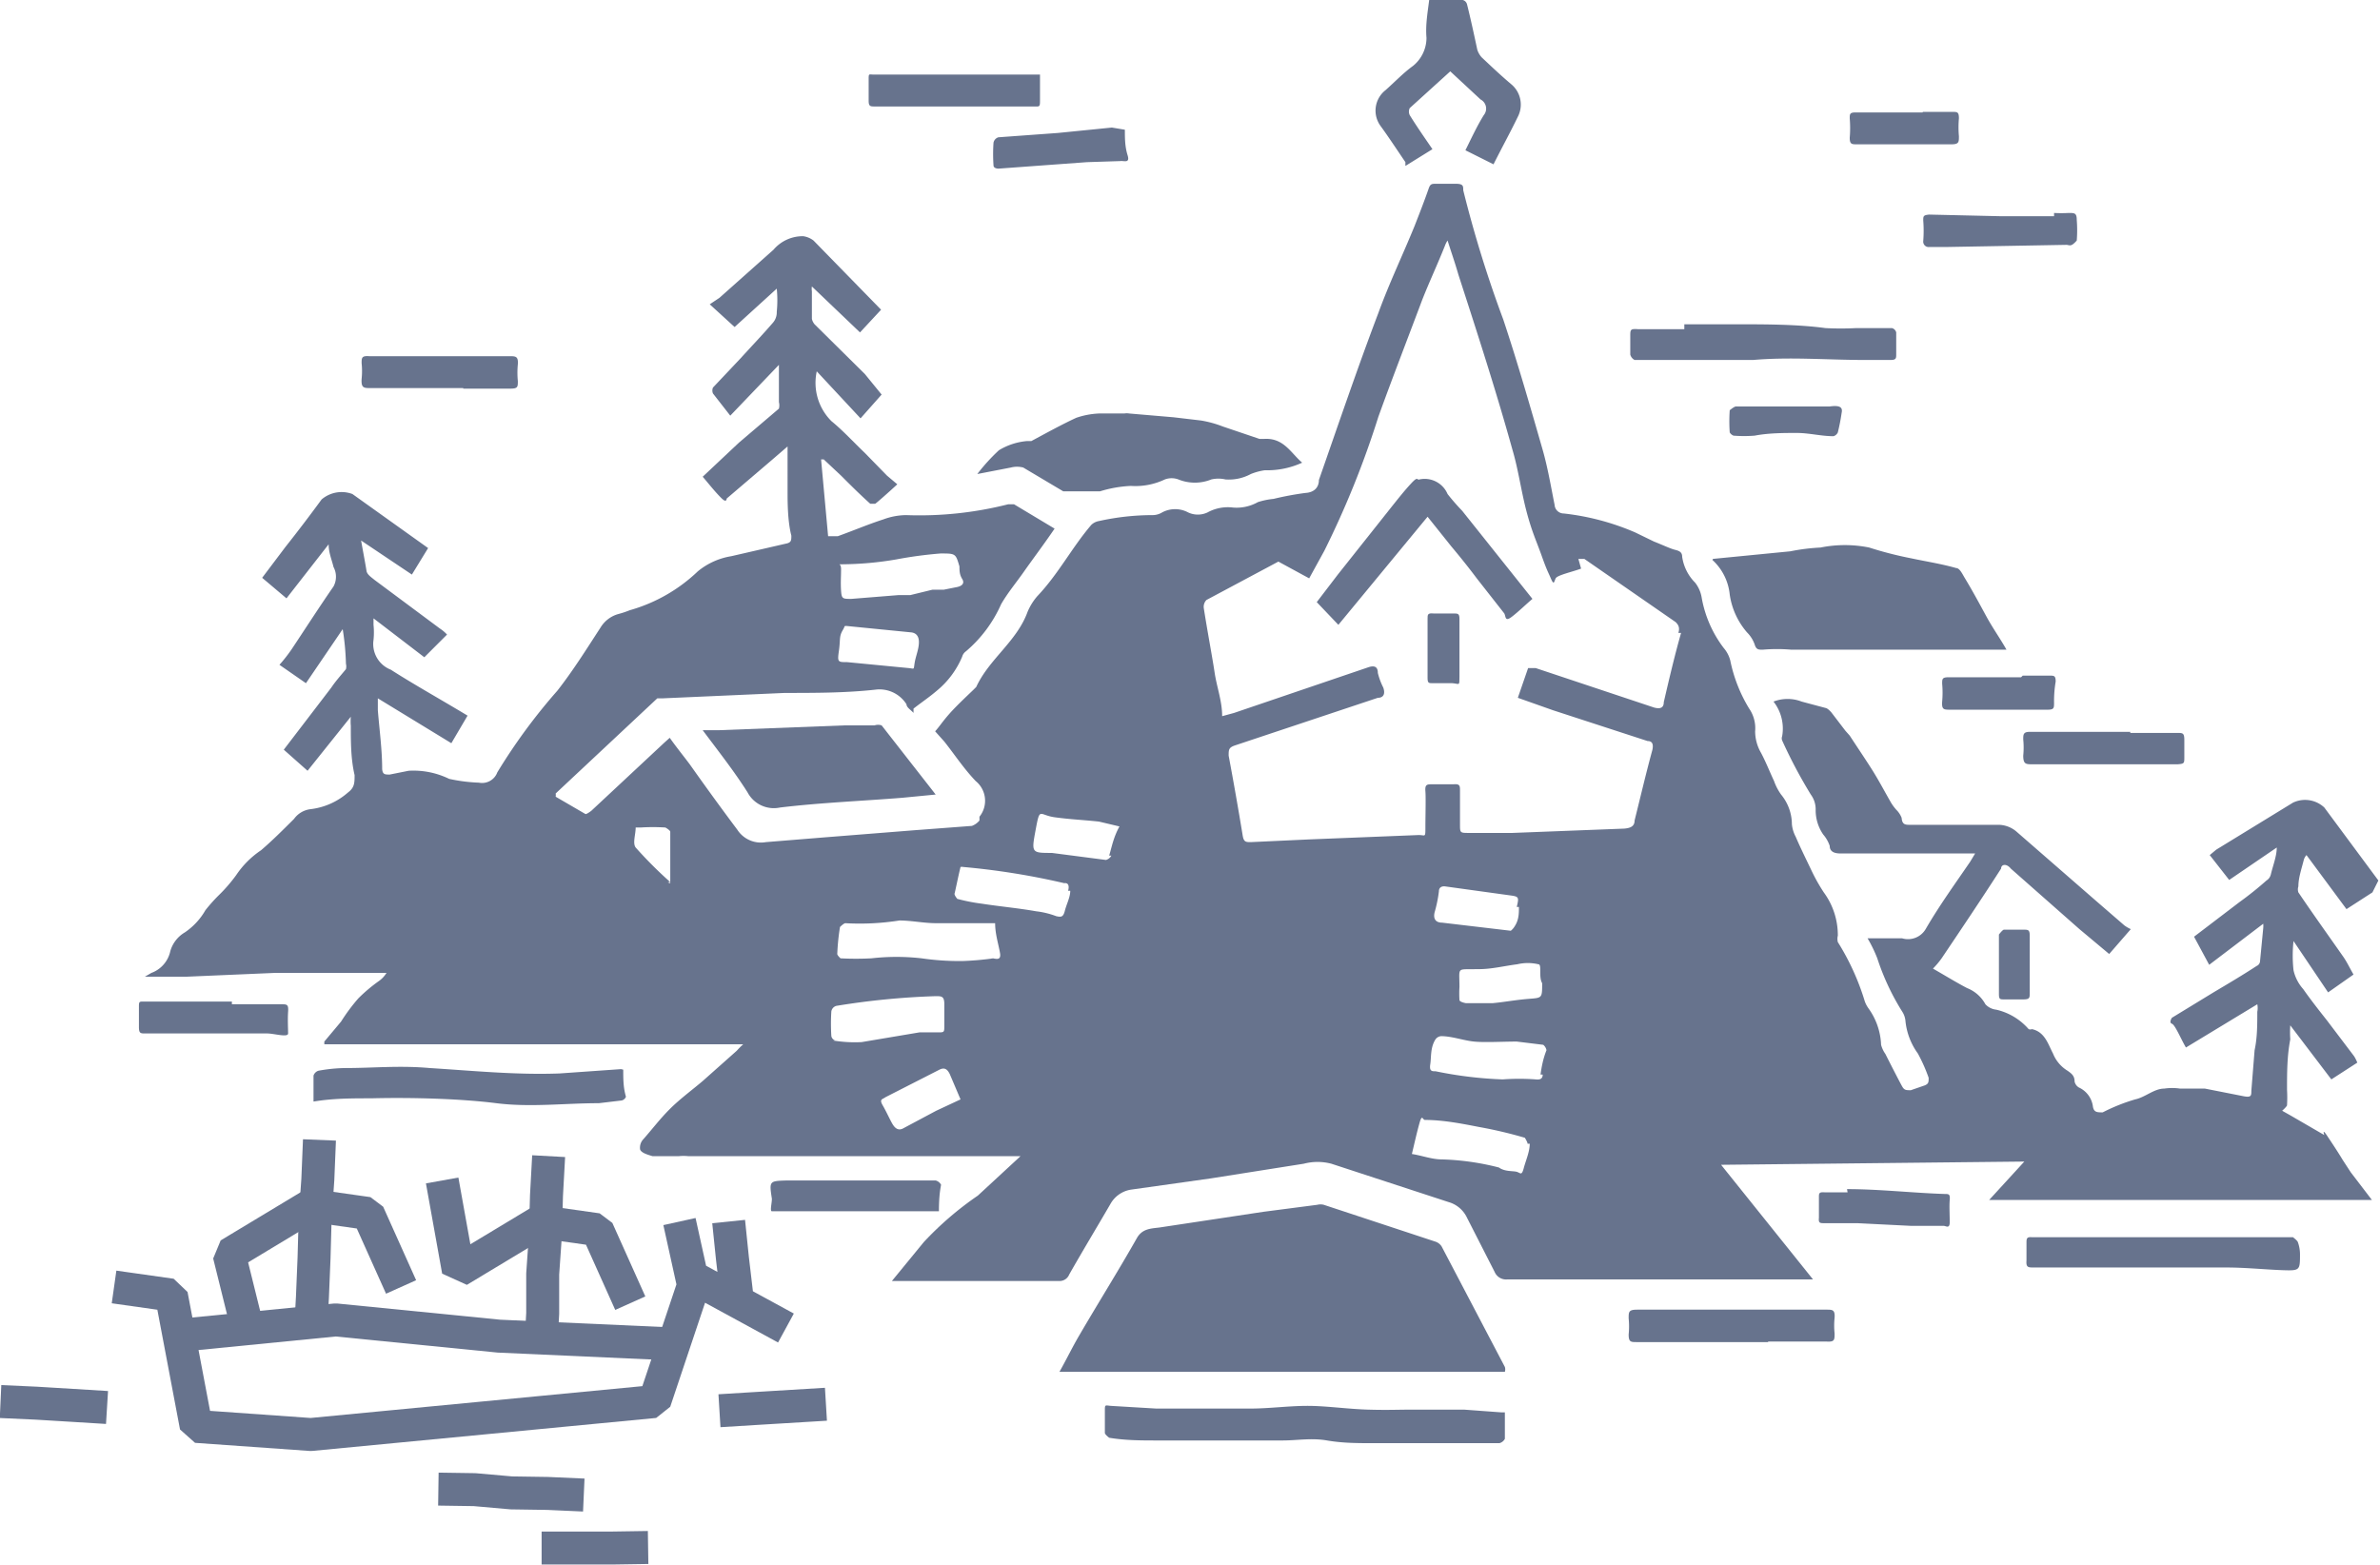 <svg xmlns="http://www.w3.org/2000/svg" viewBox="0 0 44.03 28.95"><defs><style>.cls-1{fill:#67738d}.cls-2{fill:none;stroke:#67738d;stroke-linejoin:bevel;stroke-width:.61px}</style></defs><title>Asset 4</title><g id="Layer_2" data-name="Layer 2"><g id="Layer_1-2" data-name="Layer 1"><path class="cls-1" d="M43.34 21.46c-.09-.15-.19-.3-.29-.45S43 21 43 21l-.62-.36-.16-.09s.08-.07.09-.1a2.58 2.58 0 0 0 0-.29c0-.31 0-.62.06-.93a2 2 0 0 1 0-.26l.76 1 .48-.31a.67.67 0 0 0-.06-.12l-.5-.66c-.15-.19-.3-.38-.44-.58a.78.78 0 0 1-.18-.35 2.5 2.5 0 0 1 0-.54l.64.95.47-.33c-.07-.12-.12-.23-.19-.33-.28-.4-.56-.79-.83-1.19a.17.17 0 0 1 0-.11c0-.16.06-.33.1-.49a.21.21 0 0 1 .05-.09l.74 1 .48-.31.11-.22-1-1.35a.52.52 0 0 0-.58-.09l-1.42.87-.12.1.36.46.88-.6c0 .16-.07.33-.11.5a.18.18 0 0 1-.08.11 6.25 6.25 0 0 1-.5.4l-.84.64.28.52 1-.76a.45.45 0 0 1 0 .08l-.06.62a.1.1 0 0 1-.06.08c-.26.17-.53.33-.8.49l-.77.47s-.06.09 0 .11.17.29.26.44l1.32-.8a.35.35 0 0 1 0 .14c0 .24 0 .48-.05.71l-.06.75c0 .09 0 .13-.15.1l-.71-.14h-.46a1 1 0 0 0-.29 0c-.19 0-.35.16-.54.2a3.41 3.41 0 0 0-.6.24c-.1 0-.16 0-.18-.1a.45.45 0 0 0-.26-.36.17.17 0 0 1-.08-.11c0-.11-.06-.15-.13-.2a.66.66 0 0 1-.27-.32c-.09-.17-.15-.4-.39-.45a.08.08 0 0 1-.06 0 1.13 1.13 0 0 0-.6-.36.32.32 0 0 1-.2-.1.66.66 0 0 0-.34-.3c-.21-.11-.42-.24-.63-.36a1.6 1.6 0 0 0 .16-.19c.37-.55.74-1.1 1.1-1.66 0-.08.1-.1.18 0l1.27 1.12.55.46.4-.46a.63.63 0 0 1-.12-.07l-.52-.45-1.47-1.28a.52.52 0 0 0-.36-.13h-1.61c-.09 0-.15 0-.16-.13a.44.44 0 0 0-.1-.15.94.94 0 0 1-.09-.12c-.11-.19-.21-.38-.32-.56s-.3-.46-.45-.69l-.08-.09-.26-.34s-.06-.07-.1-.08l-.45-.12a.72.72 0 0 0-.52 0 .81.81 0 0 1 .16.64.11.11 0 0 0 0 .08 9.13 9.13 0 0 0 .53 1 .46.46 0 0 1 .09.27.79.79 0 0 0 .14.47.63.63 0 0 1 .12.21c0 .11.09.14.2.14h2.49l-.09.15c-.28.41-.57.81-.82 1.24a.38.38 0 0 1-.44.18h-.64a2.53 2.53 0 0 1 .18.37 4.43 4.43 0 0 0 .47 1 .38.38 0 0 1 .05.15 1.23 1.23 0 0 0 .23.61 3.07 3.07 0 0 1 .2.45c0 .08 0 .11-.07.14l-.26.09c-.09 0-.12 0-.16-.07s-.21-.4-.31-.6a.53.53 0 0 1-.08-.17 1.23 1.23 0 0 0-.23-.67.54.54 0 0 1-.07-.13 4.54 4.54 0 0 0-.5-1.1.24.24 0 0 1 0-.12 1.34 1.34 0 0 0-.26-.8 3.3 3.3 0 0 1-.23-.41c-.1-.21-.2-.41-.29-.62a.62.62 0 0 1-.07-.23.87.87 0 0 0-.2-.55 1 1 0 0 1-.13-.25c-.08-.17-.15-.35-.24-.52a.8.8 0 0 1-.11-.4.64.64 0 0 0-.11-.42 2.76 2.76 0 0 1-.35-.89.57.57 0 0 0-.12-.23 2.15 2.15 0 0 1-.41-.94.61.61 0 0 0-.12-.27.85.85 0 0 1-.24-.48c0-.09-.06-.11-.14-.13s-.25-.1-.38-.15l-.35-.17a4.6 4.6 0 0 0-1.32-.35.17.17 0 0 1-.17-.16c-.07-.35-.13-.71-.23-1.05-.23-.8-.46-1.6-.72-2.38a22 22 0 0 1-.74-2.39c0-.08 0-.12-.14-.12h-.36c-.08 0-.11 0-.14.09-.08.23-.17.46-.26.69-.22.54-.47 1.06-.67 1.61-.38 1-.74 2.06-1.1 3.09 0 .13-.08.23-.25.24a5.59 5.59 0 0 0-.59.11 1.36 1.36 0 0 0-.29.06.8.8 0 0 1-.46.1.78.78 0 0 0-.47.09.42.42 0 0 1-.36 0 .51.51 0 0 0-.48 0 .34.34 0 0 1-.17.05 4.6 4.6 0 0 0-1 .11.27.27 0 0 0-.14.07c-.36.42-.61.91-1 1.32a1.08 1.08 0 0 0-.18.29c-.2.55-.71.87-.95 1.39l-.05.05c-.05.05-.31.29-.45.45s-.17.22-.26.32l.17.19c.19.24.36.5.58.73a.47.47 0 0 1 .07.66v.07a.33.33 0 0 1-.14.1l-1.06.08-1.64.13-1.11.09a.52.52 0 0 1-.53-.23c-.3-.4-.59-.8-.88-1.21-.12-.16-.25-.32-.37-.49l-.1.09L10.94 15s-.09.07-.11.06l-.55-.32a.21.21 0 0 0 0-.06l1.88-1.76h.1l2.26-.1c.56 0 1.12 0 1.67-.06a.59.59 0 0 1 .58.27c0 .06.09.11.13.16v-.08c.14-.11.29-.21.43-.33a1.63 1.63 0 0 0 .47-.63.18.18 0 0 1 .07-.1 2.43 2.43 0 0 0 .65-.87c.12-.21.28-.4.42-.6s.38-.52.57-.8l-.75-.45h-.11a6.68 6.68 0 0 1-1.89.2 1.25 1.25 0 0 0-.42.08c-.28.09-.56.21-.84.31h-.18l-.13-1.42h.05l.32.3c.17.17.35.35.54.52h.09c.01 0 .26-.22.41-.36l-.19-.16-.41-.42c-.21-.2-.4-.41-.62-.59a1 1 0 0 1-.27-.92l.81.87.39-.44-.31-.38-.93-.92a.24.24 0 0 1-.05-.1v-.51a.29.29 0 0 1 0-.09l.89.85.39-.42-1.25-1.28a.41.41 0 0 0-.19-.08.71.71 0 0 0-.55.25l-1 .89-.18.12.46.42.78-.71a2.16 2.16 0 0 1 0 .43.29.29 0 0 1-.07.2c-.19.22-.4.44-.6.66l-.51.54a.14.14 0 0 0 0 .11l.32.41.9-.94V7.44a.24.24 0 0 1 0 .12l-.74.63-.67.63c.12.14.22.27.34.39s.09 0 .12 0l.82-.7.29-.25V9.1c0 .18 0 .54.07.81 0 .09 0 .13-.11.15l-1 .23a1.3 1.3 0 0 0-.62.28 3 3 0 0 1-1.26.72 1.72 1.72 0 0 1-.21.07.56.56 0 0 0-.33.25c-.26.4-.51.8-.8 1.17a10.64 10.64 0 0 0-1.11 1.51.3.3 0 0 1-.34.19 3.06 3.06 0 0 1-.55-.07 1.51 1.51 0 0 0-.75-.15l-.35.07c-.09 0-.13 0-.14-.1 0-.36-.05-.72-.08-1.09v-.22l1.36.83.3-.51c-.48-.29-1-.58-1.42-.85a.51.51 0 0 1-.32-.55 1.37 1.37 0 0 0 0-.28v-.12l.94.72.42-.42a.69.69 0 0 0-.13-.11l-1.21-.9c-.06-.05-.14-.1-.15-.17s-.06-.34-.1-.56l.94.63.3-.49-1.4-1a.57.57 0 0 0-.57.1c-.22.3-.44.59-.67.88l-.43.57.45.38.78-1c0 .16.06.29.09.42a.38.38 0 0 1 0 .36c-.27.39-.52.78-.78 1.17a3 3 0 0 1-.22.28l.49.34.68-1a4.76 4.76 0 0 1 .06.64.21.21 0 0 1 0 .1c-.09.11-.19.22-.27.34l-.88 1.15.44.39.8-1a1 1 0 0 0 0 .17c0 .3 0 .61.07.91 0 .14 0 .23-.12.32a1.28 1.28 0 0 1-.69.31.44.44 0 0 0-.31.18c-.2.2-.4.4-.61.58a1.68 1.68 0 0 0-.46.46 2.9 2.9 0 0 1-.33.38 3.08 3.08 0 0 0-.24.27 1.24 1.24 0 0 1-.38.41.59.59 0 0 0-.27.35.55.55 0 0 1-.35.4l-.12.07h.77L5.08 18H7.15a.51.51 0 0 1-.14.15 2.92 2.92 0 0 0-.38.32 3.43 3.43 0 0 0-.32.43l-.31.37v.05H13.75a1.33 1.33 0 0 0-.12.12L13 20c-.2.17-.42.33-.61.52s-.33.38-.5.57a.23.23 0 0 0-.05.16c0 .08.17.12.23.14h.49a.85.85 0 0 1 .17 0h6.15l-.79.73a6 6 0 0 0-1 .86l-.59.72h3.1a.19.19 0 0 0 .18-.12c.25-.44.51-.87.76-1.3a.53.53 0 0 1 .38-.27l1.49-.21 1.71-.27a1 1 0 0 1 .51 0l2.17.71a.54.54 0 0 1 .34.29l.51 1a.23.23 0 0 0 .24.14h5.65l-1.7-2.12 5.61-.06-.65.71h7.08l-.39-.51zM17 11.88c0 .13-.06.26-.08.39s0 .1-.11.09l-1.14-.11c-.17 0-.18 0-.15-.21s0-.26.07-.38 0-.06.06-.08l1.21.12c.08.01.14.06.14.18zm-1.42-1.44a6.14 6.14 0 0 0 1-.09 7.68 7.68 0 0 1 .82-.11c.28 0 .28 0 .35.24 0 .07 0 .15.05.23s0 .13-.09.15l-.25.05h-.21l-.41.1h-.22l-.87.07c-.16 0-.18 0-.19-.15s0-.26 0-.4-.1-.08-.02-.09zm-3.18 5.88a7.73 7.73 0 0 1-.64-.64c-.06-.08 0-.24 0-.37h.09a3.53 3.53 0 0 1 .46 0s.09.05.09.08v.95s-.05-.01-.04-.02zm3.05 2.93a.11.11 0 0 1-.07-.08 3.54 3.54 0 0 1 0-.46.13.13 0 0 1 .09-.1 14 14 0 0 1 1.84-.18c.11 0 .16 0 .16.15v.39c0 .13 0 .13-.12.13h-.34l-1.07.18a2.46 2.46 0 0 1-.53-.03zm1.87 1.3l-.6.32c-.1.06-.16 0-.2-.06s-.12-.24-.19-.36 0-.11.05-.15l1-.51c.1-.05.15 0 .19.08l.2.47zm1.06-2.82a5.48 5.48 0 0 1-.57.05 4.85 4.85 0 0 1-.76-.05 4.12 4.12 0 0 0-.93 0 5.43 5.43 0 0 1-.57 0s-.07-.06-.06-.09a4.07 4.07 0 0 1 .05-.49s.07-.07.1-.07a4.7 4.7 0 0 0 1-.05c.22 0 .45.05.68.05h1.09c0 .2.06.38.09.55s-.11.09-.16.1zm1.42-1.25c0 .12-.07.25-.1.37s-.07.12-.16.1a1.54 1.54 0 0 0-.37-.09c-.34-.06-.68-.09-1-.14a3.4 3.4 0 0 1-.46-.09s-.06-.07-.05-.1.07-.33.11-.49a.11.11 0 0 1 .05 0 13.52 13.52 0 0 1 1.87.3c.06-.01.1.03.07.14zm.76-.65a.16.16 0 0 1-.1.08l-1-.13c-.38 0-.38 0-.3-.43s.06-.27.35-.23.54.05.82.08l.38.09c-.11.2-.14.37-.19.54zm7.74 5.33c0 .15-.07.3-.11.45s-.06.09-.13.07-.22 0-.33-.08a4.75 4.75 0 0 0-1.06-.15c-.18 0-.36-.07-.55-.1.05-.21.09-.39.14-.57s.06-.06.1-.06c.34 0 .69.07 1 .13a8.08 8.08 0 0 1 .85.2s.05.08.05.11zm.24-1.28c0 .08-.05.1-.13.09a4.17 4.17 0 0 0-.61 0 7.37 7.37 0 0 1-1.24-.15c-.07 0-.12 0-.1-.13s0-.3.09-.45a.14.14 0 0 1 .11-.07c.2 0 .41.08.61.1s.53 0 .79 0l.49.06a.17.17 0 0 1 .06.1c-.06.15-.09.3-.11.45zm-1.18-1.95c.24 0 .47-.06.71-.09a.85.85 0 0 1 .39 0c.07 0 0 .23.07.35 0 .28 0 .27-.25.29s-.45.06-.67.08h-.49s-.12-.02-.12-.06a1.92 1.92 0 0 1 0-.24c0-.38-.06-.32.32-.33zm.74-1.15c0 .12 0 .24-.08.36a.3.3 0 0 1-.07.08l-1.27-.15c-.11 0-.17-.06-.14-.19a2.45 2.45 0 0 0 .08-.39c0-.07.05-.1.12-.09l1.23.17c.13.02.13.04.09.21zm3-5.07c-.12.42-.22.85-.32 1.28 0 .11-.07.13-.18.1l-2.19-.73h-.14l-.19.55.65.23 1.75.57c.09 0 .11.06.09.16-.12.44-.22.87-.33 1.31 0 .11-.08.14-.19.15l-2.07.08h-.8c-.17 0-.17 0-.17-.16v-.62c0-.09 0-.13-.12-.12h-.39c-.1 0-.14 0-.13.13s0 .44 0 .66 0 .14-.15.15l-2 .08-1.08.05c-.09 0-.13 0-.15-.12-.08-.49-.17-1-.26-1.48 0-.11 0-.15.12-.19l2.64-.88c.11 0 .14-.08.1-.19a1.25 1.25 0 0 1-.1-.27c0-.13-.08-.14-.19-.1l-2.47.84-.22.06c0-.28-.1-.54-.14-.81s-.14-.8-.2-1.19a.18.18 0 0 1 .05-.15l1.33-.71.57.31.28-.51a17 17 0 0 0 1-2.48c.26-.72.54-1.44.81-2.16.13-.33.28-.65.42-1a.45.45 0 0 1 .05-.1c.07.22.14.42.2.63.35 1.08.7 2.16 1 3.24.11.37.16.76.26 1.14s.18.54.28.82.11.28.17.42.06.06.09 0 .31-.12.47-.18l-.05-.18h.11L31 11.51c.05.05.08.1.05.2z"/><path class="cls-1" d="M27.84 25.38H19.6c.13-.23.24-.46.37-.68.35-.6.72-1.19 1.06-1.79.1-.18.26-.18.42-.2l1.92-.29 1-.13a.25.25 0 0 1 .12 0l2.06.68a.22.22 0 0 1 .12.09l1.17 2.23a.15.15 0 0 1 0 .09zM31.69 10.34l1.43-.14a3.73 3.73 0 0 1 .56-.07 2.27 2.27 0 0 1 .9 0 6.86 6.86 0 0 0 .78.2c.28.06.55.1.83.18.06 0 .11.1.15.17.14.23.27.47.4.71s.25.4.38.63h-3.98a3.08 3.08 0 0 0-.53 0c-.08 0-.12 0-.15-.1a.59.59 0 0 0-.14-.22A1.37 1.37 0 0 1 32 11a1 1 0 0 0-.32-.64zM24.09 8.56a1.55 1.55 0 0 1-.69.14 1.11 1.11 0 0 0-.26.07.85.85 0 0 1-.47.1.58.58 0 0 0-.26 0 .81.81 0 0 1-.61 0 .36.36 0 0 0-.25 0 1.27 1.27 0 0 1-.63.12 2.28 2.28 0 0 0-.57.1h-.68l-.74-.44a.45.45 0 0 0-.23 0l-.62.12a3.5 3.5 0 0 1 .4-.44 1.2 1.2 0 0 1 .52-.17h.08c.28-.15.55-.3.83-.43a1.49 1.49 0 0 1 .42-.08h.47a.27.27 0 0 1 .09 0l.82.07.51.06a2 2 0 0 1 .4.11l.68.23h.09c.36-.02.49.26.7.44zM13 13.51h.29l2.34-.09h.55a.21.21 0 0 1 .13 0l1 1.28-.62.06c-.75.06-1.51.09-2.26.18a.55.55 0 0 1-.6-.28c-.24-.38-.53-.75-.83-1.15zM27.84 26.13v.49a.16.16 0 0 1-.1.08H25.4c-.28 0-.56 0-.85-.05s-.55 0-.82 0h-2.32c-.3 0-.59 0-.89-.05 0 0-.08-.06-.08-.09v-.4c0-.13 0-.11.11-.1l.84.05h1.74c.35 0 .71-.05 1.06-.05s.75.06 1.13.07.51 0 .77 0h1l.68.05zM26.44 0h.62a.11.11 0 0 1 .08.08c.07.28.13.56.19.84a.39.39 0 0 0 .08.14c.18.17.36.34.55.5a.49.49 0 0 1 .12.6c-.14.29-.3.58-.45.88l-.52-.26c.11-.22.21-.44.34-.65a.19.19 0 0 0-.06-.29l-.56-.52-.75.68a.15.15 0 0 0 0 .13c.13.21.27.41.42.63l-.5.31V3c-.15-.22-.3-.45-.46-.67a.48.48 0 0 1 .09-.66c.17-.15.33-.32.51-.45a.67.67 0 0 0 .25-.52c-.02-.24.02-.46.05-.7zM11.53 19.79c0 .17 0 .33.05.5a.11.11 0 0 1-.08.07l-.42.05c-.63 0-1.27.08-1.9 0s-1.54-.11-2.31-.09c-.36 0-.71 0-1.07.06v-.48a.14.14 0 0 1 .09-.09 2.92 2.92 0 0 1 .5-.05c.52 0 1-.05 1.56 0 .8.05 1.6.13 2.4.1l1.14-.08zM17.37 22.41H14.28c-.04 0 0-.15 0-.23-.05-.33-.05-.33.27-.34h2.76a.16.16 0 0 1 .1.08c-.03.15-.04.31-.04.49zM42.55 23.2c0 .3 0 .31-.31.3s-.7-.05-1.05-.05h-3.56c-.11 0-.15 0-.14-.13V23c0-.08 0-.12.1-.11h4.83s.08.06.09.09a.67.67 0 0 1 .04.22zM31.16 6h1.1c.37 0 1 0 1.51.07a5.43 5.43 0 0 0 .57 0H35a.11.11 0 0 1 .08.08v.4c0 .08 0 .11-.11.11h-.46c-.7 0-1.39-.06-2.08 0h-2.19a.16.16 0 0 1-.08-.1v-.34c0-.12 0-.14.14-.13h.86zM32.71 24.83h-2.43c-.11 0-.15 0-.15-.14a1.5 1.5 0 0 0 0-.3c0-.12 0-.16.16-.16h3.5c.11 0 .16 0 .15.15a1.4 1.4 0 0 0 0 .29c0 .12 0 .16-.15.15h-1.08zM19.24 1.38v.46c0 .15 0 .13-.14.13h-2.91c-.09 0-.12 0-.12-.11v-.38c0-.13 0-.1.1-.1h3.06zM39.41 13.56h.87c.1 0 .13 0 .13.13v.32c0 .11 0 .12-.12.13H37.6c-.12 0-.17 0-.17-.16a1.51 1.51 0 0 0 0-.3c0-.09 0-.14.12-.14h1.86zM8.57 7.18H6.86c-.13 0-.18 0-.17-.17a1.4 1.4 0 0 0 0-.29c0-.1 0-.14.14-.13h2.59c.12 0 .17 0 .16.15a1.6 1.6 0 0 0 0 .31c0 .11 0 .14-.14.14h-.87zM38 3.94a2.43 2.43 0 0 0 .27 0c.11 0 .15 0 .15.13a2.41 2.41 0 0 1 0 .38s-.05.06-.09.08-.07 0-.1 0L36 4.57h-.31a.1.1 0 0 1-.11-.11 2.41 2.41 0 0 0 0-.38c0-.08 0-.1.11-.11L37 4h1zM4.29 18.58h.91c.11 0 .14 0 .13.14s0 .32 0 .4-.26 0-.39 0H2.69c-.09 0-.12 0-.12-.12v-.36c0-.12 0-.11.12-.11h1.6zM20.81 2.4c0 .15 0 .31.05.47s-.07.1-.13.11l-.62.02-1.64.12s-.09 0-.09-.06a3 3 0 0 1 0-.42.13.13 0 0 1 .09-.1l1.1-.08 1-.1zM34.17 22c.6 0 1.2.07 1.81.09.07 0 .1 0 .09.11s0 .28 0 .41-.07.07-.11.07h-.6l-1-.05h-.61c-.08 0-.11 0-.1-.1v-.38c0-.07 0-.1.11-.09h.42zM37.42 12.5h.5c.08 0 .11 0 .11.11A2.16 2.16 0 0 0 38 13c0 .1 0 .13-.12.13h-1.8c-.12 0-.16 0-.15-.15a1.82 1.82 0 0 0 0-.33c0-.09 0-.12.12-.12h1.34zM35.57 2.07h.55c.09 0 .12 0 .12.12a1.82 1.82 0 0 0 0 .33c0 .11 0 .15-.14.15h-1.75c-.09 0-.13 0-.13-.12a2.16 2.16 0 0 0 0-.36c0-.08 0-.11.11-.11h1.24zM34.07 7.64A3.7 3.7 0 0 1 34 8a.13.13 0 0 1-.08.07c-.23 0-.45-.06-.68-.06s-.52 0-.78.05a2.54 2.54 0 0 1-.39 0A.14.14 0 0 1 32 8a2.93 2.93 0 0 1 0-.41s.07-.06.11-.07h1.74c.21-.03.24.03.22.12zM37.55 17.83v.54c0 .09 0 .12-.12.12h-.35c-.08 0-.1 0-.1-.1v-1.1s.06-.08.09-.09h.36c.09 0 .12 0 .12.11zM28.35 11.08c-.13.11-.25.23-.38.33s-.11 0-.14-.06l-.51-.65c-.15-.2-.31-.4-.47-.59l-.44-.55-1.65 2-.4-.42.39-.51 1-1.26c.12-.15.23-.29.36-.43s.1-.05.15-.07a.46.46 0 0 1 .52.27 4 4 0 0 0 .27.31z"/><path class="cls-1" d="M27 12v.52c0 .18 0 .13-.13.12h-.36c-.08 0-.1 0-.1-.1v-1.09c0-.08 0-.11.11-.1h.37c.08 0 .11 0 .11.1z"/><path class="cls-2" d="M5.74 24.72l.04-.72.03-.73.02-.73.05-.72.03-.73"/><path class="cls-2" d="M4.54 24.42l-.3-1.21 1.51-.91 1.06.15.61 1.36M10 25.02l.04-.72v-.73l.05-.72.02-.73.04-.73"/><path class="cls-2" d="M8.18 21.84l.3 1.67 1.51-.91 1.06.15.61 1.36M15.28 25.98l-.66.04-.66.04-.65.04M1.98 26.04L1.33 26l-.66-.04-.66-.03M11.99 28.63l-.66.01h-1.31M10.8 27.66l-.67-.03-.67-.01-.68-.06-.67-.01"/><path class="cls-2" d="M2.11 23.81l1.06.15.46 2.43 2.12.15 6.36-.61.76-2.27 1.67.91M12.57 22.6l.15.68.15.68M13.48 22.6l.07.68.08.68"/><path class="cls-2" d="M3.17 24.72l3.04-.3 3.02.3 3.34.15"/></g></g></svg>